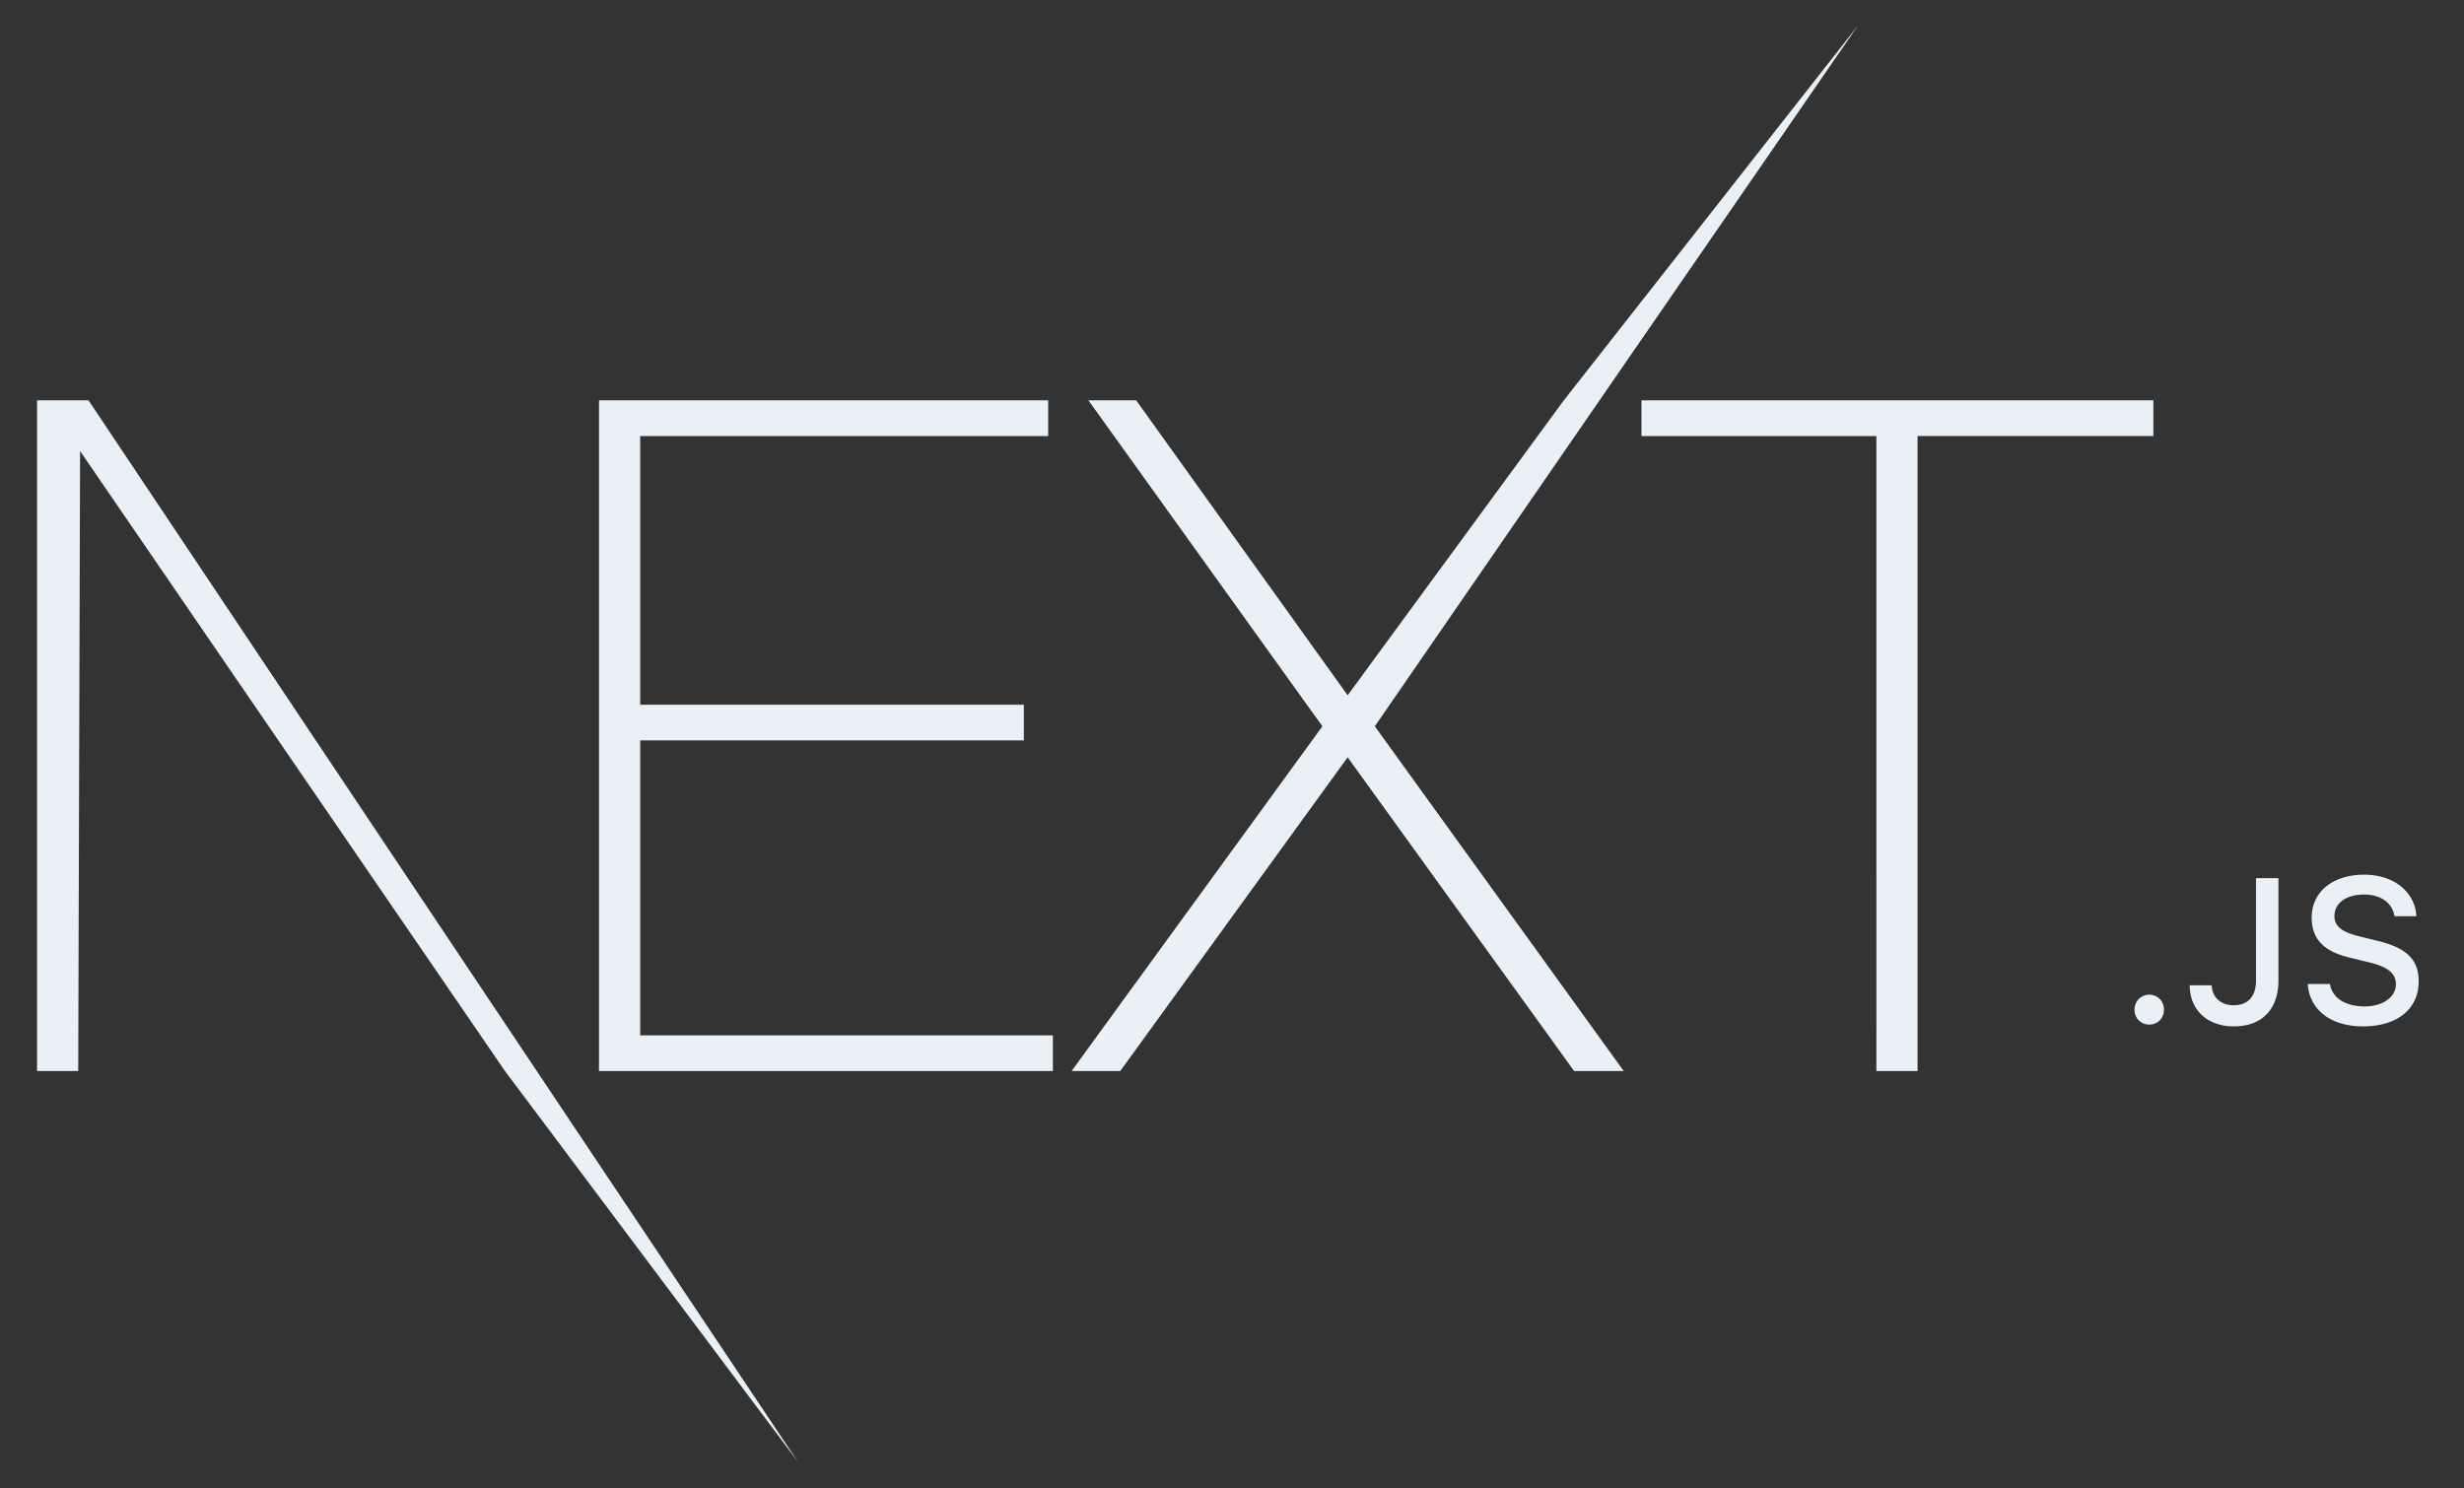 <svg width="48" height="29" fill="none" xmlns="http://www.w3.org/2000/svg">
  <rect width="100%" height="100%" fill="#333333" stroke="none"/>
  <g clip-path="url(#logos:nextjs__clip0)">
    <path d="M11.669 7.8h8.75v.696h-7.948v5.234h7.474v.696h-7.474v5.747h8.04v.695h-8.842V7.8zm9.534 0h.93l4.12 5.747L30.464 7.8 36.192.5l-9.41 13.651 4.849 6.717h-.966l-4.412-6.113-4.43 6.113h-.948l4.886-6.717L21.203 7.8zm10.774.696V7.8h9.972v.695h-4.594v12.373h-.802V8.496h-4.576zM.722 7.8h1.002L15.55 28.49l-5.713-7.622L1.56 8.788l-.036 12.08H.722V7.8zm41.146 12.163a.283.283 0 01-.286-.291c0-.164.123-.291.286-.291.166 0 .287.127.287.29 0 .165-.12.292-.287.292zm.789-.766h.429c.006.232.175.389.425.389.28 0 .437-.168.437-.483V17.11h.437v1.995c0 .567-.328.893-.87.893-.51 0-.858-.317-.858-.801zm2.3-.025h.433c.037.267.298.437.675.437.351 0 .609-.182.609-.432 0-.215-.164-.343-.537-.431l-.363-.088c-.509-.12-.741-.366-.741-.78 0-.502.41-.836 1.024-.836.572 0 .99.334 1.015.809h-.426c-.04-.26-.267-.422-.595-.422-.345 0-.575.166-.575.42 0 .201.148.317.515.402l.31.077c.578.134.816.369.816.793 0 .539-.418.877-1.085.877-.624 0-1.044-.323-1.075-.826z" fill="#E9F1F7"/>
  </g>
  <defs>
    <clipPath id="logos:nextjs__clip0">
      <path fill="#fff" transform="translate(.719 .5)" d="M0 0h46.4v28H0z"/>
    </clipPath>
  </defs>
</svg>
